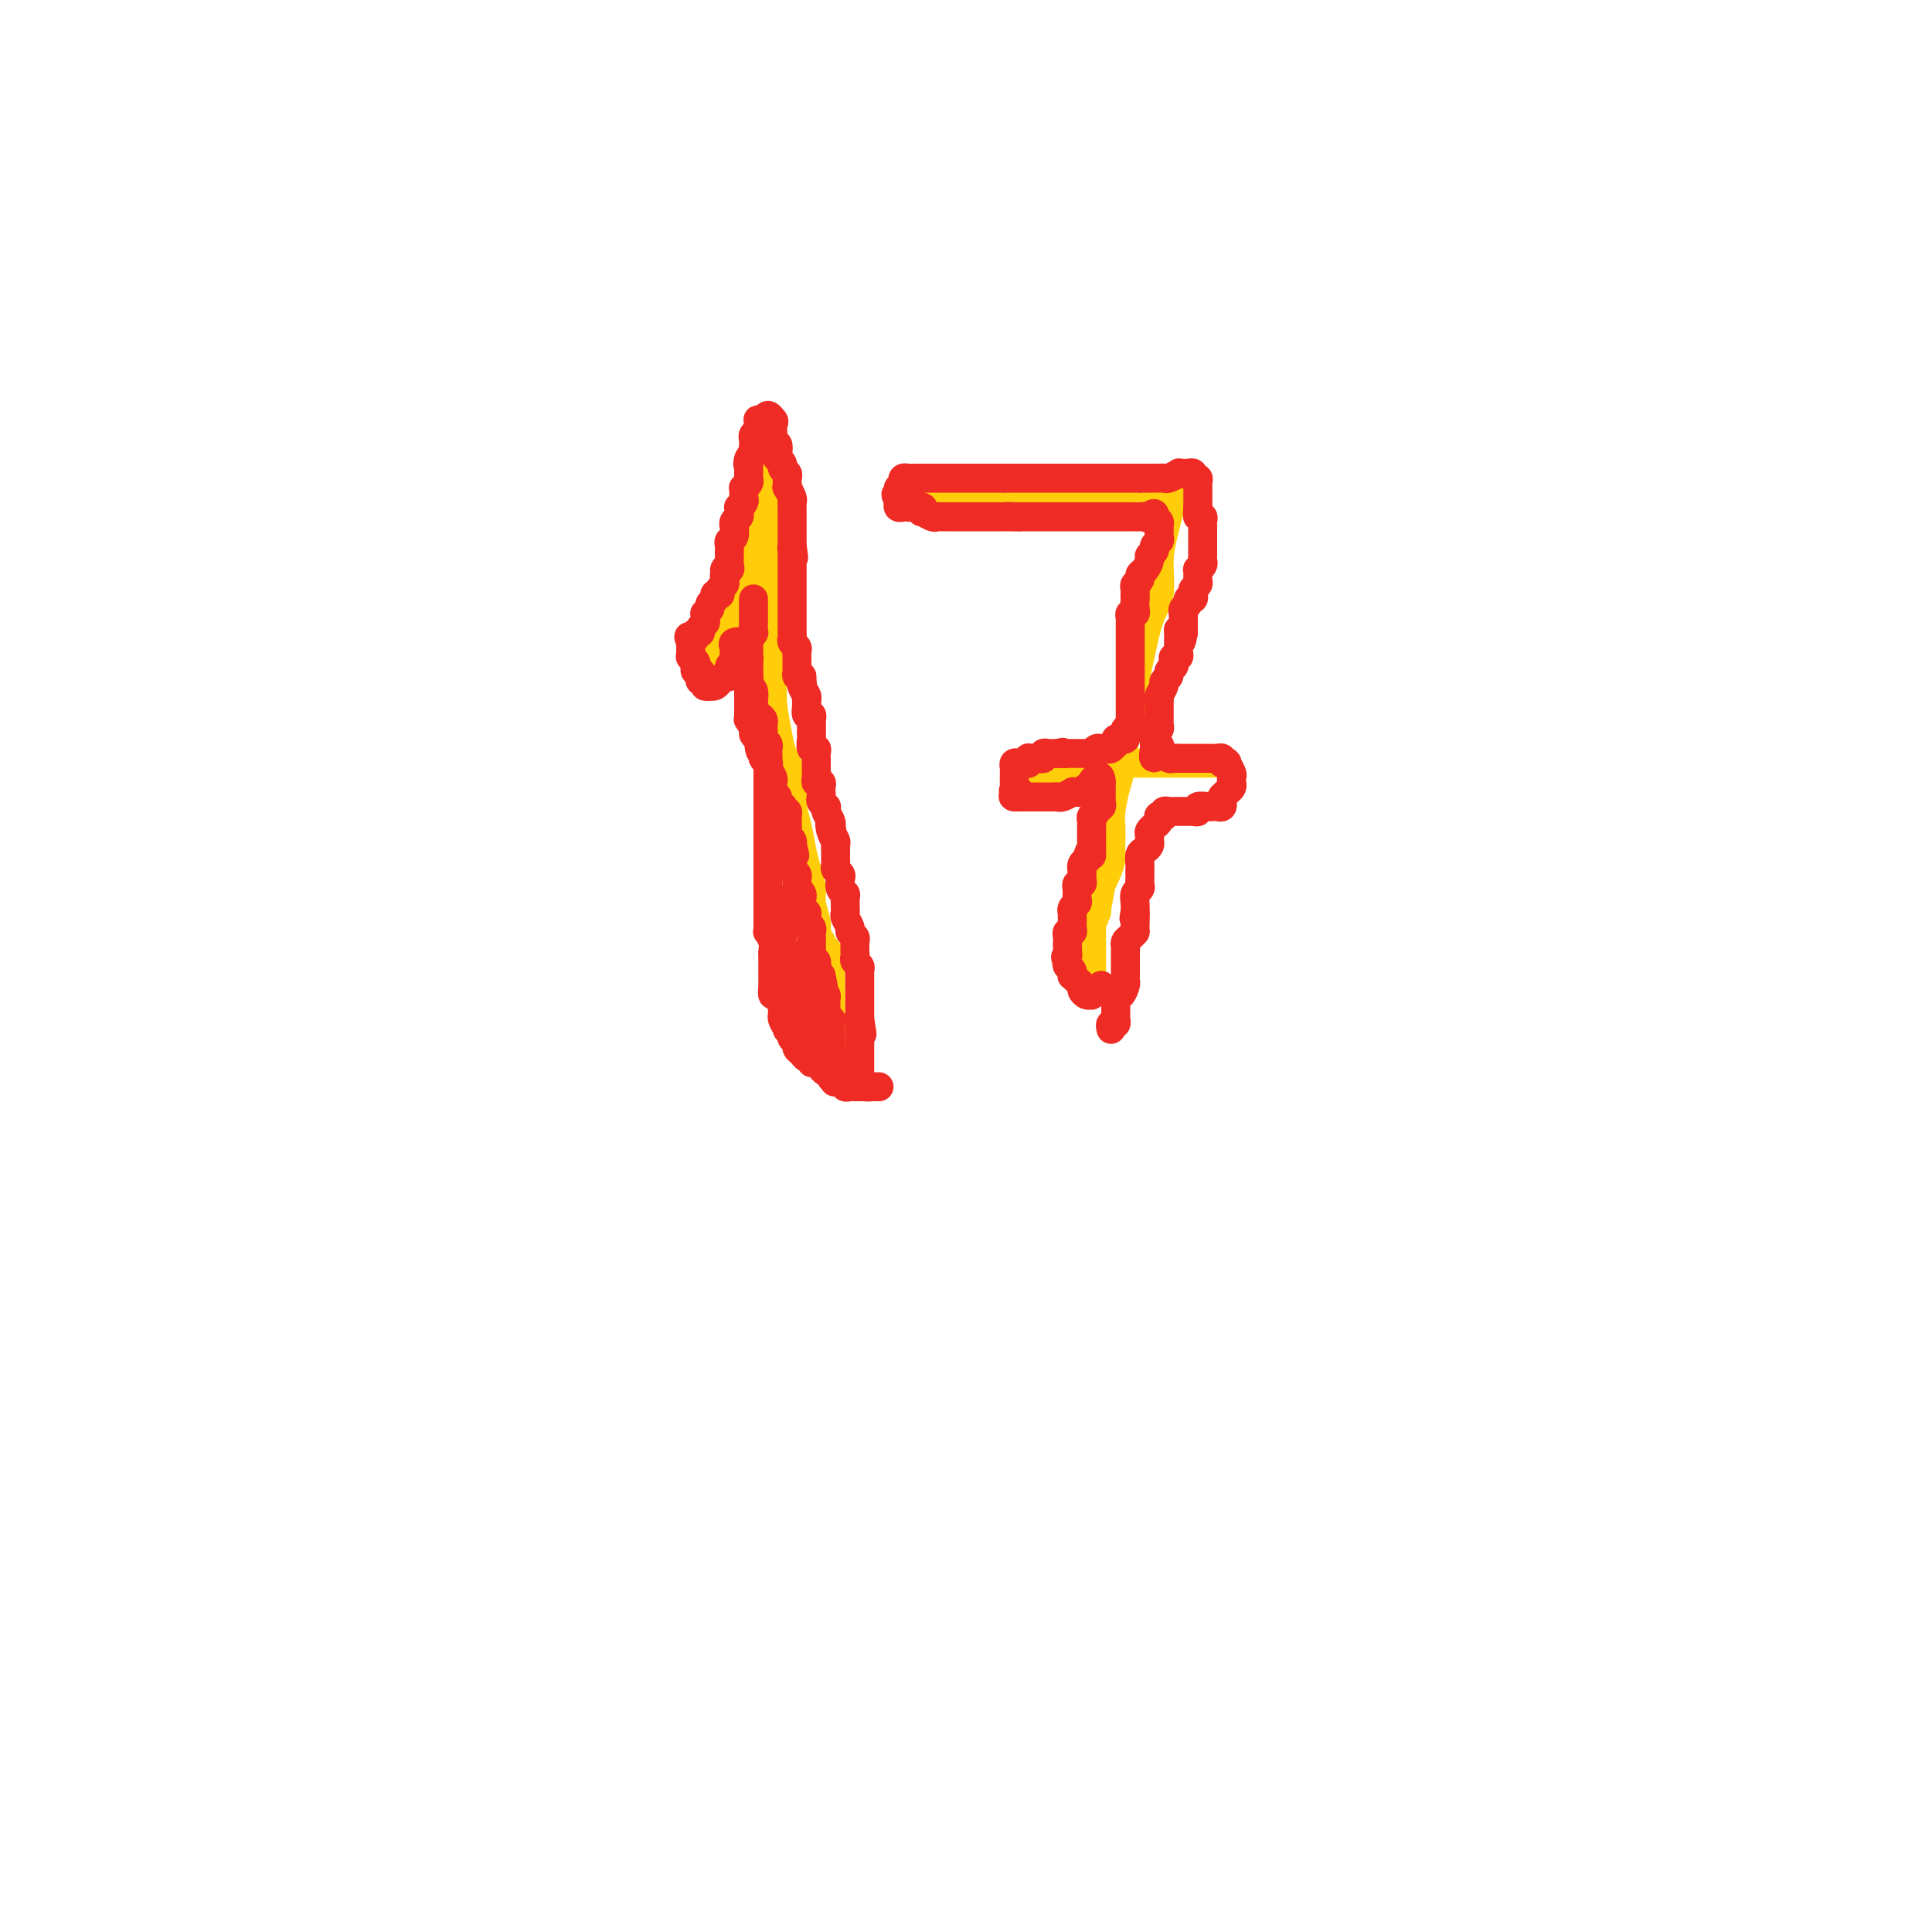 <svg viewBox='0 0 400 400' version='1.1' xmlns='http://www.w3.org/2000/svg' xmlns:xlink='http://www.w3.org/1999/xlink'><g fill='none' stroke='#FFCD0A' stroke-width='6' stroke-linecap='round' stroke-linejoin='round'><path d='M146,136c0.364,-0.243 0.727,-0.487 1,-1c0.273,-0.513 0.454,-1.297 1,-2c0.546,-0.703 1.456,-1.327 2,-2c0.544,-0.673 0.723,-1.394 1,-2c0.277,-0.606 0.651,-1.095 1,-2c0.349,-0.905 0.672,-2.225 1,-3c0.328,-0.775 0.663,-1.007 1,-2c0.337,-0.993 0.678,-2.749 1,-4c0.322,-1.251 0.626,-1.998 1,-3c0.374,-1.002 0.817,-2.259 1,-3c0.183,-0.741 0.105,-0.966 0,-2c-0.105,-1.034 -0.238,-2.878 0,-4c0.238,-1.122 0.847,-1.522 1,-2c0.153,-0.478 -0.151,-1.034 0,-2c0.151,-0.966 0.759,-2.344 1,-3c0.241,-0.656 0.117,-0.592 0,-1c-0.117,-0.408 -0.228,-1.290 0,-2c0.228,-0.710 0.793,-1.248 1,-2c0.207,-0.752 0.055,-1.720 0,-2c-0.055,-0.280 -0.015,0.126 0,0c0.015,-0.126 0.004,-0.785 0,-1c-0.004,-0.215 -0.001,0.014 0,1c0.001,0.986 0.000,2.731 0,4c-0.000,1.269 -0.000,2.064 0,3c0.000,0.936 0.000,2.013 0,3c-0.000,0.987 -0.000,1.885 0,3c0.000,1.115 0.000,2.449 0,4c-0.000,1.551 -0.000,3.319 0,5c0.000,1.681 0.000,3.274 0,5c-0.000,1.726 -0.001,3.586 0,5c0.001,1.414 0.004,2.381 0,4c-0.004,1.619 -0.013,3.891 0,6c0.013,2.109 0.050,4.054 0,6c-0.050,1.946 -0.186,3.892 0,6c0.186,2.108 0.694,4.380 1,6c0.306,1.620 0.411,2.590 1,4c0.589,1.410 1.663,3.261 2,5c0.337,1.739 -0.063,3.365 0,5c0.063,1.635 0.590,3.279 1,5c0.410,1.721 0.702,3.518 1,5c0.298,1.482 0.601,2.648 1,4c0.399,1.352 0.894,2.890 1,4c0.106,1.110 -0.178,1.792 0,3c0.178,1.208 0.817,2.941 1,4c0.183,1.059 -0.091,1.446 0,2c0.091,0.554 0.545,1.277 1,2'/><path d='M170,195c1.713,7.939 0.995,3.286 1,2c0.005,-1.286 0.733,0.795 1,2c0.267,1.205 0.071,1.534 0,2c-0.071,0.466 -0.019,1.069 0,2c0.019,0.931 0.004,2.189 0,3c-0.004,0.811 0.003,1.176 0,2c-0.003,0.824 -0.015,2.108 0,3c0.015,0.892 0.056,1.391 0,2c-0.056,0.609 -0.211,1.328 0,2c0.211,0.672 0.788,1.297 1,2c0.212,0.703 0.060,1.484 0,2c-0.060,0.516 -0.026,0.767 0,1c0.026,0.233 0.046,0.447 0,1c-0.046,0.553 -0.156,1.444 0,2c0.156,0.556 0.578,0.778 1,1c0.422,0.222 0.844,0.444 1,0c0.156,-0.444 0.044,-1.556 0,-2c-0.044,-0.444 -0.022,-0.222 0,0'/><path d='M192,105c-0.088,-0.423 -0.176,-0.845 0,-1c0.176,-0.155 0.616,-0.041 1,0c0.384,0.041 0.714,0.011 1,0c0.286,-0.011 0.530,-0.003 1,0c0.470,0.003 1.168,0.001 2,0c0.832,-0.001 1.798,-0.000 3,0c1.202,0.000 2.639,-0.000 4,0c1.361,0.000 2.646,0.001 4,0c1.354,-0.001 2.775,-0.004 4,0c1.225,0.004 2.253,0.015 3,0c0.747,-0.015 1.214,-0.056 2,0c0.786,0.056 1.891,0.208 3,0c1.109,-0.208 2.223,-0.778 3,-1c0.777,-0.222 1.217,-0.098 2,0c0.783,0.098 1.910,0.170 3,0c1.090,-0.170 2.144,-0.581 3,-1c0.856,-0.419 1.516,-0.844 2,-1c0.484,-0.156 0.793,-0.041 1,0c0.207,0.041 0.311,0.007 1,0c0.689,-0.007 1.964,0.011 3,0c1.036,-0.011 1.834,-0.051 2,0c0.166,0.051 -0.298,0.194 0,0c0.298,-0.194 1.359,-0.725 2,-1c0.641,-0.275 0.861,-0.296 1,0c0.139,0.296 0.196,0.908 0,2c-0.196,1.092 -0.647,2.665 -1,4c-0.353,1.335 -0.609,2.432 -1,4c-0.391,1.568 -0.918,3.607 -1,6c-0.082,2.393 0.281,5.140 0,7c-0.281,1.860 -1.206,2.834 -2,5c-0.794,2.166 -1.455,5.525 -2,8c-0.545,2.475 -0.972,4.068 -1,6c-0.028,1.932 0.342,4.205 0,6c-0.342,1.795 -1.398,3.113 -2,5c-0.602,1.887 -0.750,4.344 -1,6c-0.250,1.656 -0.603,2.513 -1,4c-0.397,1.487 -0.838,3.605 -1,5c-0.162,1.395 -0.046,2.068 0,3c0.046,0.932 0.024,2.123 0,3c-0.024,0.877 -0.048,1.441 0,2c0.048,0.559 0.167,1.112 0,2c-0.167,0.888 -0.619,2.111 -1,3c-0.381,0.889 -0.690,1.445 -1,2'/><path d='M228,183c-2.393,13.240 -1.377,4.840 -1,2c0.377,-2.840 0.115,-0.121 0,1c-0.115,1.121 -0.083,0.643 0,1c0.083,0.357 0.219,1.549 0,2c-0.219,0.451 -0.791,0.162 -1,0c-0.209,-0.162 -0.056,-0.197 0,0c0.056,0.197 0.015,0.625 0,1c-0.015,0.375 -0.004,0.696 0,1c0.004,0.304 0.001,0.592 0,1c-0.001,0.408 -0.000,0.937 0,1c0.000,0.063 0.000,-0.339 0,0c-0.000,0.339 -0.000,1.418 0,2c0.000,0.582 0.000,0.667 0,1c-0.000,0.333 -0.000,0.915 0,1c0.000,0.085 0.000,-0.327 0,0c-0.000,0.327 -0.000,1.393 0,2c0.000,0.607 0.000,0.754 0,1c-0.000,0.246 -0.000,0.592 0,1c0.000,0.408 0.000,0.880 0,1c-0.000,0.120 -0.000,-0.112 0,0c0.000,0.112 0.000,0.569 0,1c-0.000,0.431 -0.000,0.838 0,1c0.000,0.162 0.000,0.081 0,0'/><path d='M216,162c-0.030,-0.453 -0.061,-0.905 0,-1c0.061,-0.095 0.213,0.168 1,0c0.787,-0.168 2.209,-0.767 3,-1c0.791,-0.233 0.950,-0.101 1,0c0.050,0.101 -0.009,0.171 1,0c1.009,-0.171 3.084,-0.582 4,-1c0.916,-0.418 0.671,-0.844 1,-1c0.329,-0.156 1.231,-0.042 2,0c0.769,0.042 1.403,0.011 2,0c0.597,-0.011 1.156,-0.003 2,0c0.844,0.003 1.974,0.001 3,0c1.026,-0.001 1.948,-0.000 3,0c1.052,0.000 2.235,0.000 3,0c0.765,-0.000 1.112,-0.000 2,0c0.888,0.000 2.319,0.000 3,0c0.681,-0.000 0.613,-0.000 1,0c0.387,0.000 1.227,0.000 2,0c0.773,-0.000 1.477,-0.000 2,0c0.523,0.000 0.864,0.000 1,0c0.136,-0.000 0.068,-0.000 0,0'/></g>
<g fill='none' stroke='#EE2B24' stroke-width='6' stroke-linecap='round' stroke-linejoin='round'><path d='M156,124c0.000,0.333 0.000,0.665 0,1c-0.000,0.335 -0.000,0.672 0,1c0.000,0.328 0.001,0.646 0,1c-0.001,0.354 -0.004,0.743 0,1c0.004,0.257 0.015,0.384 0,1c-0.015,0.616 -0.057,1.723 0,2c0.057,0.277 0.211,-0.277 0,0c-0.211,0.277 -0.789,1.384 -1,2c-0.211,0.616 -0.057,0.743 0,1c0.057,0.257 0.015,0.646 0,1c-0.015,0.354 -0.004,0.673 0,1c0.004,0.327 0.001,0.660 0,1c-0.001,0.340 -0.000,0.686 0,1c0.000,0.314 0.000,0.595 0,1c-0.000,0.405 -0.000,0.934 0,1c0.000,0.066 0.000,-0.332 0,0c-0.000,0.332 0.000,1.395 0,2c-0.000,0.605 -0.000,0.752 0,1c0.000,0.248 0.000,0.596 0,1c-0.000,0.404 -0.000,0.864 0,1c0.000,0.136 0.000,-0.050 0,0c-0.000,0.050 -0.001,0.337 0,1c0.001,0.663 0.004,1.701 0,2c-0.004,0.299 -0.016,-0.141 0,0c0.016,0.141 0.060,0.864 0,1c-0.060,0.136 -0.222,-0.314 0,0c0.222,0.314 0.829,1.392 1,2c0.171,0.608 -0.094,0.745 0,1c0.094,0.255 0.547,0.627 1,1'/><path d='M157,153c0.382,4.665 0.838,1.828 1,1c0.162,-0.828 0.030,0.352 0,1c-0.030,0.648 0.044,0.764 0,1c-0.044,0.236 -0.204,0.592 0,1c0.204,0.408 0.773,0.869 1,1c0.227,0.131 0.114,-0.067 0,0c-0.114,0.067 -0.228,0.399 0,1c0.228,0.601 0.797,1.470 1,2c0.203,0.530 0.039,0.719 0,1c-0.039,0.281 0.046,0.654 0,1c-0.046,0.346 -0.222,0.666 0,1c0.222,0.334 0.843,0.682 1,1c0.157,0.318 -0.150,0.606 0,1c0.150,0.394 0.758,0.893 1,1c0.242,0.107 0.117,-0.179 0,0c-0.117,0.179 -0.228,0.822 0,1c0.228,0.178 0.793,-0.111 1,0c0.207,0.111 0.056,0.621 0,1c-0.056,0.379 -0.016,0.626 0,1c0.016,0.374 0.008,0.873 0,1c-0.008,0.127 -0.016,-0.120 0,0c0.016,0.120 0.057,0.607 0,1c-0.057,0.393 -0.211,0.693 0,1c0.211,0.307 0.788,0.621 1,1c0.212,0.379 0.061,0.823 0,1c-0.061,0.177 -0.030,0.089 0,0'/><path d='M164,175c1.083,3.582 0.289,1.537 0,1c-0.289,-0.537 -0.074,0.433 0,1c0.074,0.567 0.006,0.729 0,1c-0.006,0.271 0.051,0.650 0,1c-0.051,0.350 -0.210,0.672 0,1c0.210,0.328 0.787,0.661 1,1c0.213,0.339 0.061,0.682 0,1c-0.061,0.318 -0.030,0.610 0,1c0.030,0.390 0.061,0.878 0,1c-0.061,0.122 -0.214,-0.122 0,0c0.214,0.122 0.793,0.611 1,1c0.207,0.389 0.041,0.678 0,1c-0.041,0.322 0.042,0.678 0,1c-0.042,0.322 -0.208,0.611 0,1c0.208,0.389 0.792,0.877 1,1c0.208,0.123 0.042,-0.121 0,0c-0.042,0.121 0.041,0.606 0,1c-0.041,0.394 -0.207,0.696 0,1c0.207,0.304 0.788,0.610 1,1c0.212,0.390 0.057,0.865 0,1c-0.057,0.135 -0.015,-0.070 0,0c0.015,0.070 0.003,0.414 0,1c-0.003,0.586 0.003,1.414 0,2c-0.003,0.586 -0.015,0.931 0,1c0.015,0.069 0.057,-0.136 0,0c-0.057,0.136 -0.212,0.615 0,1c0.212,0.385 0.792,0.678 1,1c0.208,0.322 0.046,0.674 0,1c-0.046,0.326 0.026,0.626 0,1c-0.026,0.374 -0.150,0.821 0,1c0.150,0.179 0.575,0.089 1,0'/><path d='M170,202c0.929,4.354 0.253,1.740 0,1c-0.253,-0.740 -0.082,0.393 0,1c0.082,0.607 0.075,0.687 0,1c-0.075,0.313 -0.216,0.857 0,1c0.216,0.143 0.790,-0.117 1,0c0.210,0.117 0.055,0.610 0,1c-0.055,0.390 -0.011,0.678 0,1c0.011,0.322 -0.011,0.678 0,1c0.011,0.322 0.056,0.611 0,1c-0.056,0.389 -0.211,0.877 0,1c0.211,0.123 0.789,-0.121 1,0c0.211,0.121 0.057,0.606 0,1c-0.057,0.394 -0.015,0.697 0,1c0.015,0.303 0.004,0.606 0,1c-0.004,0.394 -0.001,0.879 0,1c0.001,0.121 0.000,-0.121 0,0c-0.000,0.121 -0.000,0.606 0,1c0.000,0.394 0.000,0.697 0,1c-0.000,0.303 -0.000,0.606 0,1c0.000,0.394 0.001,0.880 0,1c-0.001,0.120 -0.003,-0.125 0,0c0.003,0.125 0.012,0.619 0,1c-0.012,0.381 -0.044,0.648 0,1c0.044,0.352 0.166,0.789 0,1c-0.166,0.211 -0.618,0.196 -1,0c-0.382,-0.196 -0.694,-0.574 -1,-1c-0.306,-0.426 -0.607,-0.902 -1,-1c-0.393,-0.098 -0.880,0.181 -1,0c-0.120,-0.181 0.127,-0.822 0,-1c-0.127,-0.178 -0.626,0.107 -1,0c-0.374,-0.107 -0.622,-0.606 -1,-1c-0.378,-0.394 -0.885,-0.683 -1,-1c-0.115,-0.317 0.161,-0.662 0,-1c-0.161,-0.338 -0.760,-0.668 -1,-1c-0.240,-0.332 -0.120,-0.666 0,-1'/><path d='M164,214c-1.400,-1.052 -0.901,-0.683 -1,-1c-0.099,-0.317 -0.797,-1.320 -1,-2c-0.203,-0.680 0.089,-1.038 0,-2c-0.089,-0.962 -0.560,-2.529 -1,-3c-0.440,-0.471 -0.850,0.155 -1,0c-0.150,-0.155 -0.040,-1.092 0,-2c0.040,-0.908 0.010,-1.787 0,-2c-0.010,-0.213 -0.002,0.239 0,0c0.002,-0.239 -0.003,-1.168 0,-2c0.003,-0.832 0.015,-1.567 0,-2c-0.015,-0.433 -0.057,-0.563 0,-1c0.057,-0.437 0.211,-1.182 0,-2c-0.211,-0.818 -0.789,-1.711 -1,-2c-0.211,-0.289 -0.057,0.025 0,0c0.057,-0.025 0.015,-0.388 0,-1c-0.015,-0.612 -0.004,-1.473 0,-2c0.004,-0.527 0.001,-0.721 0,-1c-0.001,-0.279 -0.000,-0.642 0,-1c0.000,-0.358 0.000,-0.712 0,-1c-0.000,-0.288 -0.000,-0.512 0,-1c0.000,-0.488 0.000,-1.242 0,-2c-0.000,-0.758 -0.000,-1.520 0,-2c0.000,-0.480 0.000,-0.678 0,-1c-0.000,-0.322 -0.000,-0.768 0,-1c0.000,-0.232 0.000,-0.251 0,-1c-0.000,-0.749 -0.000,-2.227 0,-3c0.000,-0.773 0.000,-0.840 0,-1c-0.000,-0.160 0.000,-0.413 0,-1c-0.000,-0.587 -0.000,-1.508 0,-2c0.000,-0.492 0.000,-0.555 0,-1c-0.000,-0.445 -0.000,-1.272 0,-2c0.000,-0.728 0.000,-1.356 0,-2c-0.000,-0.644 -0.000,-1.303 0,-2c0.000,-0.697 0.000,-1.433 0,-2c-0.000,-0.567 -0.000,-0.964 0,-1c0.000,-0.036 0.000,0.289 0,0c-0.000,-0.289 -0.000,-1.191 0,-2c0.000,-0.809 0.001,-1.526 0,-2c-0.001,-0.474 -0.004,-0.704 0,-1c0.004,-0.296 0.015,-0.657 0,-1c-0.015,-0.343 -0.057,-0.669 0,-1c0.057,-0.331 0.211,-0.666 0,-1c-0.211,-0.334 -0.788,-0.667 -1,-1c-0.212,-0.333 -0.060,-0.667 0,-1c0.060,-0.333 0.026,-0.667 0,-1c-0.026,-0.333 -0.046,-0.666 0,-1c0.046,-0.334 0.156,-0.668 0,-1c-0.156,-0.332 -0.578,-0.662 -1,-1c-0.422,-0.338 -0.844,-0.686 -1,-1c-0.156,-0.314 -0.045,-0.595 0,-1c0.045,-0.405 0.026,-0.935 0,-1c-0.026,-0.065 -0.059,0.333 0,0c0.059,-0.333 0.208,-1.397 0,-2c-0.208,-0.603 -0.774,-0.744 -1,-1c-0.226,-0.256 -0.113,-0.628 0,-1'/><path d='M155,141c-0.619,-2.405 -0.166,-1.418 0,-1c0.166,0.418 0.046,0.266 0,0c-0.046,-0.266 -0.016,-0.645 0,-1c0.016,-0.355 0.019,-0.687 0,-1c-0.019,-0.313 -0.058,-0.609 0,-1c0.058,-0.391 0.214,-0.879 0,-1c-0.214,-0.121 -0.797,0.124 -1,0c-0.203,-0.124 -0.026,-0.619 0,-1c0.026,-0.381 -0.098,-0.649 0,-1c0.098,-0.351 0.419,-0.783 0,-1c-0.419,-0.217 -1.577,-0.217 -2,0c-0.423,0.217 -0.112,0.650 0,1c0.112,0.350 0.026,0.617 0,1c-0.026,0.383 0.008,0.881 0,1c-0.008,0.119 -0.058,-0.141 0,0c0.058,0.141 0.223,0.681 0,1c-0.223,0.319 -0.833,0.415 -1,1c-0.167,0.585 0.110,1.660 0,2c-0.110,0.340 -0.607,-0.053 -1,0c-0.393,0.053 -0.683,0.553 -1,1c-0.317,0.447 -0.662,0.842 -1,1c-0.338,0.158 -0.669,0.079 -1,0'/><path d='M147,142c-0.841,0.292 -0.944,0.023 -1,0c-0.056,-0.023 -0.067,0.200 0,0c0.067,-0.200 0.210,-0.823 0,-1c-0.210,-0.177 -0.775,0.093 -1,0c-0.225,-0.093 -0.112,-0.549 0,-1c0.112,-0.451 0.222,-0.895 0,-1c-0.222,-0.105 -0.778,0.130 -1,0c-0.222,-0.130 -0.112,-0.626 0,-1c0.112,-0.374 0.226,-0.625 0,-1c-0.226,-0.375 -0.793,-0.874 -1,-1c-0.207,-0.126 -0.056,0.121 0,0c0.056,-0.121 0.015,-0.609 0,-1c-0.015,-0.391 -0.004,-0.683 0,-1c0.004,-0.317 0.002,-0.658 0,-1'/><path d='M143,133c-0.684,-1.636 -0.395,-1.226 0,-1c0.395,0.226 0.894,0.268 1,0c0.106,-0.268 -0.182,-0.845 0,-1c0.182,-0.155 0.834,0.112 1,0c0.166,-0.112 -0.153,-0.604 0,-1c0.153,-0.396 0.777,-0.698 1,-1c0.223,-0.302 0.045,-0.606 0,-1c-0.045,-0.394 0.045,-0.879 0,-1c-0.045,-0.121 -0.223,0.122 0,0c0.223,-0.122 0.848,-0.607 1,-1c0.152,-0.393 -0.169,-0.693 0,-1c0.169,-0.307 0.829,-0.621 1,-1c0.171,-0.379 -0.147,-0.822 0,-1c0.147,-0.178 0.757,-0.089 1,0c0.243,0.089 0.118,0.179 0,0c-0.118,-0.179 -0.227,-0.625 0,-1c0.227,-0.375 0.792,-0.678 1,-1c0.208,-0.322 0.059,-0.663 0,-1c-0.059,-0.337 -0.030,-0.668 0,-1'/><path d='M150,119c1.022,-2.405 0.078,-1.418 0,-1c-0.078,0.418 0.711,0.266 1,0c0.289,-0.266 0.077,-0.645 0,-1c-0.077,-0.355 -0.020,-0.687 0,-1c0.020,-0.313 0.004,-0.609 0,-1c-0.004,-0.391 0.003,-0.877 0,-1c-0.003,-0.123 -0.015,0.117 0,0c0.015,-0.117 0.057,-0.591 0,-1c-0.057,-0.409 -0.212,-0.754 0,-1c0.212,-0.246 0.793,-0.395 1,-1c0.207,-0.605 0.041,-1.667 0,-2c-0.041,-0.333 0.042,0.065 0,0c-0.042,-0.065 -0.208,-0.591 0,-1c0.208,-0.409 0.792,-0.701 1,-1c0.208,-0.299 0.042,-0.605 0,-1c-0.042,-0.395 0.041,-0.879 0,-1c-0.041,-0.121 -0.207,0.121 0,0c0.207,-0.121 0.786,-0.606 1,-1c0.214,-0.394 0.061,-0.697 0,-1c-0.061,-0.303 -0.030,-0.606 0,-1c0.030,-0.394 0.061,-0.879 0,-1c-0.061,-0.121 -0.212,0.122 0,0c0.212,-0.122 0.789,-0.610 1,-1c0.211,-0.390 0.057,-0.682 0,-1c-0.057,-0.318 -0.015,-0.663 0,-1c0.015,-0.337 0.004,-0.668 0,-1c-0.004,-0.332 -0.002,-0.666 0,-1'/><path d='M155,96c0.790,-3.511 0.264,-0.787 0,0c-0.264,0.787 -0.267,-0.363 0,-1c0.267,-0.637 0.804,-0.762 1,-1c0.196,-0.238 0.052,-0.588 0,-1c-0.052,-0.412 -0.010,-0.884 0,-1c0.010,-0.116 -0.011,0.124 0,0c0.011,-0.124 0.056,-0.611 0,-1c-0.056,-0.389 -0.212,-0.679 0,-1c0.212,-0.321 0.792,-0.673 1,-1c0.208,-0.327 0.044,-0.628 0,-1c-0.044,-0.372 0.030,-0.814 0,-1c-0.030,-0.186 -0.166,-0.116 0,0c0.166,0.116 0.632,0.279 1,0c0.368,-0.279 0.638,-0.998 1,-1c0.362,-0.002 0.818,0.714 1,1c0.182,0.286 0.091,0.143 0,0'/><path d='M160,87c0.464,0.179 0.123,0.627 0,1c-0.123,0.373 -0.029,0.673 0,1c0.029,0.327 -0.006,0.683 0,1c0.006,0.317 0.053,0.596 0,1c-0.053,0.404 -0.206,0.934 0,1c0.206,0.066 0.772,-0.333 1,0c0.228,0.333 0.117,1.399 0,2c-0.117,0.601 -0.242,0.739 0,1c0.242,0.261 0.849,0.647 1,1c0.151,0.353 -0.155,0.673 0,1c0.155,0.327 0.773,0.660 1,1c0.227,0.340 0.065,0.686 0,1c-0.065,0.314 -0.031,0.594 0,1c0.031,0.406 0.061,0.936 0,1c-0.061,0.064 -0.212,-0.339 0,0c0.212,0.339 0.789,1.418 1,2c0.211,0.582 0.057,0.666 0,1c-0.057,0.334 -0.015,0.916 0,1c0.015,0.084 0.004,-0.332 0,0c-0.004,0.332 -0.001,1.413 0,2c0.001,0.587 0.000,0.682 0,1c-0.000,0.318 -0.000,0.859 0,1c0.000,0.141 0.000,-0.117 0,0c-0.000,0.117 -0.000,0.609 0,1c0.000,0.391 0.000,0.682 0,1c-0.000,0.318 -0.000,0.662 0,1c0.000,0.338 0.000,0.669 0,1'/><path d='M164,113c0.619,4.261 0.166,1.915 0,1c-0.166,-0.915 -0.044,-0.399 0,0c0.044,0.399 0.012,0.680 0,1c-0.012,0.320 -0.003,0.677 0,1c0.003,0.323 0.001,0.611 0,1c-0.001,0.389 -0.000,0.878 0,1c0.000,0.122 0.000,-0.122 0,0c-0.000,0.122 -0.000,0.611 0,1c0.000,0.389 0.000,0.678 0,1c-0.000,0.322 -0.000,0.678 0,1c0.000,0.322 0.000,0.611 0,1c-0.000,0.389 -0.000,0.877 0,1c0.000,0.123 -0.000,-0.121 0,0c0.000,0.121 0.000,0.606 0,1c-0.000,0.394 -0.000,0.697 0,1c0.000,0.303 0.000,0.606 0,1c-0.000,0.394 -0.000,0.879 0,1c0.000,0.121 0.000,-0.121 0,0c-0.000,0.121 -0.000,0.606 0,1c0.000,0.394 0.000,0.697 0,1c-0.000,0.303 -0.001,0.606 0,1c0.001,0.394 0.004,0.879 0,1c-0.004,0.121 -0.015,-0.123 0,0c0.015,0.123 0.057,0.611 0,1c-0.057,0.389 -0.211,0.678 0,1c0.211,0.322 0.789,0.677 1,1c0.211,0.323 0.057,0.615 0,1c-0.057,0.385 -0.016,0.863 0,1c0.016,0.137 0.007,-0.068 0,0c-0.007,0.068 -0.012,0.410 0,1c0.012,0.590 0.042,1.428 0,2c-0.042,0.572 -0.155,0.878 0,1c0.155,0.122 0.577,0.061 1,0'/><path d='M166,140c0.326,4.371 0.140,1.798 0,1c-0.140,-0.798 -0.233,0.180 0,1c0.233,0.820 0.794,1.481 1,2c0.206,0.519 0.059,0.894 0,1c-0.059,0.106 -0.030,-0.059 0,0c0.030,0.059 0.061,0.341 0,1c-0.061,0.659 -0.212,1.696 0,2c0.212,0.304 0.789,-0.126 1,0c0.211,0.126 0.057,0.807 0,1c-0.057,0.193 -0.015,-0.102 0,0c0.015,0.102 0.004,0.600 0,1c-0.004,0.400 -0.002,0.704 0,1c0.002,0.296 0.004,0.586 0,1c-0.004,0.414 -0.015,0.951 0,1c0.015,0.049 0.057,-0.391 0,0c-0.057,0.391 -0.211,1.611 0,2c0.211,0.389 0.789,-0.054 1,0c0.211,0.054 0.057,0.605 0,1c-0.057,0.395 -0.015,0.634 0,1c0.015,0.366 0.003,0.858 0,1c-0.003,0.142 0.003,-0.068 0,0c-0.003,0.068 -0.015,0.414 0,1c0.015,0.586 0.056,1.414 0,2c-0.056,0.586 -0.211,0.931 0,1c0.211,0.069 0.788,-0.136 1,0c0.212,0.136 0.061,0.615 0,1c-0.061,0.385 -0.030,0.677 0,1c0.030,0.323 0.060,0.677 0,1c-0.060,0.323 -0.208,0.615 0,1c0.208,0.385 0.774,0.863 1,1c0.226,0.137 0.112,-0.066 0,0c-0.112,0.066 -0.222,0.402 0,1c0.222,0.598 0.778,1.456 1,2c0.222,0.544 0.111,0.772 0,1'/><path d='M172,171c0.944,4.764 0.306,1.173 0,0c-0.306,-1.173 -0.278,0.071 0,1c0.278,0.929 0.807,1.544 1,2c0.193,0.456 0.051,0.752 0,1c-0.051,0.248 -0.010,0.448 0,1c0.010,0.552 -0.011,1.456 0,2c0.011,0.544 0.055,0.727 0,1c-0.055,0.273 -0.207,0.636 0,1c0.207,0.364 0.773,0.727 1,1c0.227,0.273 0.113,0.454 0,1c-0.113,0.546 -0.227,1.456 0,2c0.227,0.544 0.793,0.724 1,1c0.207,0.276 0.054,0.650 0,1c-0.054,0.350 -0.011,0.675 0,1c0.011,0.325 -0.012,0.650 0,1c0.012,0.350 0.060,0.724 0,1c-0.060,0.276 -0.226,0.455 0,1c0.226,0.545 0.845,1.455 1,2c0.155,0.545 -0.155,0.724 0,1c0.155,0.276 0.773,0.647 1,1c0.227,0.353 0.061,0.686 0,1c-0.061,0.314 -0.017,0.609 0,1c0.017,0.391 0.008,0.878 0,1c-0.008,0.122 -0.016,-0.122 0,0c0.016,0.122 0.057,0.611 0,1c-0.057,0.389 -0.211,0.678 0,1c0.211,0.322 0.789,0.678 1,1c0.211,0.322 0.057,0.611 0,1c-0.057,0.389 -0.015,0.877 0,1c0.015,0.123 0.004,-0.121 0,0c-0.004,0.121 -0.001,0.605 0,1c0.001,0.395 0.000,0.701 0,1c-0.000,0.299 -0.000,0.591 0,1c0.000,0.409 0.000,0.936 0,1c-0.000,0.064 -0.000,-0.334 0,0c0.000,0.334 0.000,1.399 0,2c-0.000,0.601 -0.000,0.739 0,1c0.000,0.261 0.000,0.646 0,1c-0.000,0.354 -0.000,0.677 0,1'/><path d='M178,211c0.928,6.140 0.249,1.492 0,0c-0.249,-1.492 -0.067,0.174 0,1c0.067,0.826 0.018,0.813 0,1c-0.018,0.187 -0.005,0.575 0,1c0.005,0.425 0.001,0.887 0,1c-0.001,0.113 -0.000,-0.123 0,0c0.000,0.123 0.000,0.607 0,1c-0.000,0.393 -0.000,0.697 0,1c0.000,0.303 -0.000,0.606 0,1c0.000,0.394 0.000,0.879 0,1c-0.000,0.121 -0.000,-0.122 0,0c0.000,0.122 0.001,0.611 0,1c-0.001,0.389 -0.004,0.679 0,1c0.004,0.321 0.015,0.672 0,1c-0.015,0.328 -0.056,0.634 0,1c0.056,0.366 0.207,0.791 0,1c-0.207,0.209 -0.774,0.203 -1,0c-0.226,-0.203 -0.113,-0.601 0,-1'/><path d='M177,223c-0.333,1.916 -0.664,0.707 -1,0c-0.336,-0.707 -0.677,-0.911 -1,-1c-0.323,-0.089 -0.626,-0.061 -1,0c-0.374,0.061 -0.817,0.156 -1,0c-0.183,-0.156 -0.104,-0.564 0,-1c0.104,-0.436 0.235,-0.902 0,-1c-0.235,-0.098 -0.836,0.172 -1,0c-0.164,-0.172 0.110,-0.785 0,-1c-0.110,-0.215 -0.603,-0.032 -1,0c-0.397,0.032 -0.699,-0.086 -1,0c-0.301,0.086 -0.602,0.376 -1,0c-0.398,-0.376 -0.894,-1.420 -1,-2c-0.106,-0.580 0.178,-0.698 0,-1c-0.178,-0.302 -0.817,-0.787 -1,-1c-0.183,-0.213 0.091,-0.152 0,0c-0.091,0.152 -0.546,0.395 -1,0c-0.454,-0.395 -0.907,-1.429 -1,-2c-0.093,-0.571 0.172,-0.680 0,-1c-0.172,-0.320 -0.782,-0.850 -1,-1c-0.218,-0.150 -0.044,0.080 0,0c0.044,-0.080 -0.041,-0.469 0,-1c0.041,-0.531 0.207,-1.203 0,-2c-0.207,-0.797 -0.786,-1.719 -1,-2c-0.214,-0.281 -0.061,0.078 0,0c0.061,-0.078 0.031,-0.594 0,-1c-0.031,-0.406 -0.061,-0.700 0,-1c0.061,-0.300 0.214,-0.604 0,-1c-0.214,-0.396 -0.793,-0.883 -1,-1c-0.207,-0.117 -0.041,0.137 0,0c0.041,-0.137 -0.041,-0.663 0,-1c0.041,-0.337 0.207,-0.484 0,-1c-0.207,-0.516 -0.786,-1.400 -1,-2c-0.214,-0.600 -0.061,-0.916 0,-1c0.061,-0.084 0.030,0.065 0,0c-0.030,-0.065 -0.061,-0.342 0,-1c0.061,-0.658 0.212,-1.696 0,-2c-0.212,-0.304 -0.789,0.125 -1,0c-0.211,-0.125 -0.057,-0.803 0,-1c0.057,-0.197 0.016,0.087 0,0c-0.016,-0.087 -0.008,-0.543 0,-1'/><path d='M160,192c-0.774,-3.432 -0.207,-1.511 0,-1c0.207,0.511 0.056,-0.387 0,-1c-0.056,-0.613 -0.015,-0.939 0,-1c0.015,-0.061 0.004,0.144 0,0c-0.004,-0.144 -0.002,-0.638 0,-1c0.002,-0.362 0.004,-0.591 0,-1c-0.004,-0.409 -0.015,-0.996 0,-1c0.015,-0.004 0.056,0.575 0,1c-0.056,0.425 -0.207,0.695 0,1c0.207,0.305 0.774,0.644 1,1c0.226,0.356 0.112,0.729 0,1c-0.112,0.271 -0.222,0.440 0,1c0.222,0.560 0.777,1.512 1,2c0.223,0.488 0.112,0.512 0,1c-0.112,0.488 -0.227,1.439 0,2c0.227,0.561 0.797,0.733 1,1c0.203,0.267 0.041,0.630 0,1c-0.041,0.370 0.041,0.745 0,1c-0.041,0.255 -0.203,0.388 0,1c0.203,0.612 0.771,1.704 1,2c0.229,0.296 0.118,-0.205 0,0c-0.118,0.205 -0.242,1.114 0,2c0.242,0.886 0.849,1.748 1,2c0.151,0.252 -0.153,-0.105 0,0c0.153,0.105 0.763,0.673 1,1c0.237,0.327 0.102,0.414 0,1c-0.102,0.586 -0.172,1.673 0,2c0.172,0.327 0.585,-0.104 1,0c0.415,0.104 0.833,0.744 1,1c0.167,0.256 0.084,0.128 0,0'/><path d='M168,211c1.238,4.354 0.335,2.739 0,2c-0.335,-0.739 -0.100,-0.603 0,0c0.100,0.603 0.065,1.672 0,2c-0.065,0.328 -0.162,-0.086 0,0c0.162,0.086 0.582,0.671 1,1c0.418,0.329 0.834,0.403 1,1c0.166,0.597 0.082,1.718 0,2c-0.082,0.282 -0.162,-0.274 0,0c0.162,0.274 0.566,1.380 1,2c0.434,0.620 0.899,0.755 1,1c0.101,0.245 -0.161,0.601 0,1c0.161,0.399 0.746,0.843 1,1c0.254,0.157 0.176,0.028 0,0c-0.176,-0.028 -0.450,0.045 0,0c0.450,-0.045 1.622,-0.208 2,0c0.378,0.208 -0.039,0.788 0,1c0.039,0.212 0.535,0.057 1,0c0.465,-0.057 0.898,-0.015 1,0c0.102,0.015 -0.126,0.004 0,0c0.126,-0.004 0.608,-0.001 1,0c0.392,0.001 0.696,0.001 1,0'/><path d='M179,225c1.110,0.155 0.886,0.041 1,0c0.114,-0.041 0.567,-0.011 1,0c0.433,0.011 0.847,0.003 1,0c0.153,-0.003 0.044,-0.001 0,0c-0.044,0.001 -0.022,0.000 0,0'/><path d='M228,204c-0.304,0.308 -0.607,0.615 -1,1c-0.393,0.385 -0.875,0.846 -1,1c-0.125,0.154 0.107,0.000 0,0c-0.107,-0.000 -0.554,0.154 -1,0c-0.446,-0.154 -0.890,-0.615 -1,-1c-0.110,-0.385 0.115,-0.695 0,-1c-0.115,-0.305 -0.570,-0.607 -1,-1c-0.430,-0.393 -0.833,-0.879 -1,-1c-0.167,-0.121 -0.096,0.122 0,0c0.096,-0.122 0.218,-0.610 0,-1c-0.218,-0.390 -0.777,-0.683 -1,-1c-0.223,-0.317 -0.112,-0.659 0,-1'/><path d='M221,199c-0.774,-1.245 -0.207,-0.859 0,-1c0.207,-0.141 0.056,-0.811 0,-1c-0.056,-0.189 -0.016,0.103 0,0c0.016,-0.103 0.008,-0.601 0,-1c-0.008,-0.399 -0.016,-0.698 0,-1c0.016,-0.302 0.057,-0.606 0,-1c-0.057,-0.394 -0.211,-0.879 0,-1c0.211,-0.121 0.789,0.121 1,0c0.211,-0.121 0.057,-0.606 0,-1c-0.057,-0.394 -0.016,-0.697 0,-1c0.016,-0.303 0.008,-0.606 0,-1c-0.008,-0.394 -0.016,-0.879 0,-1c0.016,-0.121 0.057,0.123 0,0c-0.057,-0.123 -0.211,-0.611 0,-1c0.211,-0.389 0.789,-0.677 1,-1c0.211,-0.323 0.056,-0.679 0,-1c-0.056,-0.321 -0.011,-0.607 0,-1c0.011,-0.393 -0.011,-0.893 0,-1c0.011,-0.107 0.056,0.179 0,0c-0.056,-0.179 -0.211,-0.822 0,-1c0.211,-0.178 0.789,0.111 1,0c0.211,-0.111 0.056,-0.621 0,-1c-0.056,-0.379 -0.012,-0.626 0,-1c0.012,-0.374 -0.007,-0.873 0,-1c0.007,-0.127 0.040,0.120 0,0c-0.040,-0.120 -0.154,-0.606 0,-1c0.154,-0.394 0.577,-0.697 1,-1'/><path d='M225,178c0.845,-3.432 0.959,-1.511 1,-1c0.041,0.511 0.011,-0.388 0,-1c-0.011,-0.612 -0.003,-0.937 0,-1c0.003,-0.063 0.001,0.137 0,0c-0.001,-0.137 -0.000,-0.610 0,-1c0.000,-0.390 0.000,-0.696 0,-1c-0.000,-0.304 -0.001,-0.606 0,-1c0.001,-0.394 0.004,-0.879 0,-1c-0.004,-0.121 -0.016,0.121 0,0c0.016,-0.121 0.061,-0.606 0,-1c-0.061,-0.394 -0.226,-0.697 0,-1c0.226,-0.303 0.845,-0.606 1,-1c0.155,-0.394 -0.155,-0.879 0,-1c0.155,-0.121 0.774,0.122 1,0c0.226,-0.122 0.061,-0.610 0,-1c-0.061,-0.390 -0.016,-0.682 0,-1c0.016,-0.318 0.004,-0.663 0,-1c-0.004,-0.337 -0.001,-0.668 0,-1c0.001,-0.332 0.001,-0.666 0,-1'/><path d='M228,162c-0.002,-2.540 -1.506,-0.891 -2,0c-0.494,0.891 0.021,1.024 0,1c-0.021,-0.024 -0.578,-0.203 -1,0c-0.422,0.203 -0.708,0.790 -1,1c-0.292,0.210 -0.589,0.042 -1,0c-0.411,-0.042 -0.936,0.041 -1,0c-0.064,-0.041 0.333,-0.207 0,0c-0.333,0.207 -1.395,0.788 -2,1c-0.605,0.212 -0.754,0.057 -1,0c-0.246,-0.057 -0.591,-0.015 -1,0c-0.409,0.015 -0.883,0.004 -1,0c-0.117,-0.004 0.122,-0.001 0,0c-0.122,0.001 -0.606,0.000 -1,0c-0.394,-0.000 -0.697,-0.000 -1,0c-0.303,0.000 -0.606,0.000 -1,0c-0.394,-0.000 -0.879,-0.000 -1,0c-0.121,0.000 0.121,0.000 0,0c-0.121,-0.000 -0.606,-0.000 -1,0c-0.394,0.000 -0.697,0.000 -1,0'/><path d='M211,165c-2.569,0.226 -0.492,-0.709 0,-1c0.492,-0.291 -0.600,0.063 -1,0c-0.400,-0.063 -0.107,-0.542 0,-1c0.107,-0.458 0.029,-0.896 0,-1c-0.029,-0.104 -0.009,0.126 0,0c0.009,-0.126 0.005,-0.608 0,-1c-0.005,-0.392 -0.013,-0.694 0,-1c0.013,-0.306 0.046,-0.617 0,-1c-0.046,-0.383 -0.170,-0.838 0,-1c0.170,-0.162 0.633,-0.029 1,0c0.367,0.029 0.637,-0.045 1,0c0.363,0.045 0.818,0.208 1,0c0.182,-0.208 0.091,-0.787 0,-1c-0.091,-0.213 -0.183,-0.061 0,0c0.183,0.061 0.642,0.030 1,0c0.358,-0.030 0.617,-0.061 1,0c0.383,0.061 0.890,0.212 1,0c0.110,-0.212 -0.178,-0.789 0,-1c0.178,-0.211 0.821,-0.057 1,0c0.179,0.057 -0.106,0.015 0,0c0.106,-0.015 0.602,-0.004 1,0c0.398,0.004 0.699,0.002 1,0'/><path d='M219,156c1.575,-0.464 1.014,-0.124 1,0c-0.014,0.124 0.521,0.033 1,0c0.479,-0.033 0.902,-0.009 1,0c0.098,0.009 -0.127,0.002 0,0c0.127,-0.002 0.608,0.000 1,0c0.392,-0.000 0.697,-0.004 1,0c0.303,0.004 0.606,0.015 1,0c0.394,-0.015 0.879,-0.057 1,0c0.121,0.057 -0.123,0.212 0,0c0.123,-0.212 0.611,-0.793 1,-1c0.389,-0.207 0.679,-0.040 1,0c0.321,0.040 0.674,-0.045 1,0c0.326,0.045 0.626,0.222 1,0c0.374,-0.222 0.822,-0.843 1,-1c0.178,-0.157 0.086,0.151 0,0c-0.086,-0.151 -0.168,-0.763 0,-1c0.168,-0.237 0.585,-0.101 1,0c0.415,0.101 0.830,0.168 1,0c0.170,-0.168 0.097,-0.571 0,-1c-0.097,-0.429 -0.218,-0.885 0,-1c0.218,-0.115 0.777,0.110 1,0c0.223,-0.110 0.112,-0.555 0,-1'/><path d='M234,150c0.464,-0.858 0.124,-1.003 0,-1c-0.124,0.003 -0.033,0.155 0,0c0.033,-0.155 0.009,-0.615 0,-1c-0.009,-0.385 -0.002,-0.695 0,-1c0.002,-0.305 0.001,-0.607 0,-1c-0.001,-0.393 -0.000,-0.879 0,-1c0.000,-0.121 0.000,0.123 0,0c-0.000,-0.123 -0.000,-0.611 0,-1c0.000,-0.389 0.000,-0.678 0,-1c-0.000,-0.322 -0.000,-0.678 0,-1c0.000,-0.322 0.000,-0.611 0,-1c-0.000,-0.389 -0.000,-0.877 0,-1c0.000,-0.123 0.000,0.121 0,0c-0.000,-0.121 -0.000,-0.606 0,-1c0.000,-0.394 0.000,-0.697 0,-1c-0.000,-0.303 -0.000,-0.606 0,-1c0.000,-0.394 0.000,-0.879 0,-1c-0.000,-0.121 -0.000,0.123 0,0c0.000,-0.123 0.000,-0.611 0,-1c-0.000,-0.389 -0.000,-0.678 0,-1c0.000,-0.322 0.000,-0.678 0,-1c-0.000,-0.322 -0.000,-0.611 0,-1c0.000,-0.389 0.000,-0.877 0,-1c-0.000,-0.123 -0.001,0.121 0,0c0.001,-0.121 0.004,-0.606 0,-1c-0.004,-0.394 -0.015,-0.696 0,-1c0.015,-0.304 0.057,-0.609 0,-1c-0.057,-0.391 -0.211,-0.868 0,-1c0.211,-0.132 0.788,0.080 1,0c0.212,-0.080 0.061,-0.451 0,-1c-0.061,-0.549 -0.030,-1.274 0,-2'/><path d='M235,124c0.156,-4.262 0.046,-1.915 0,-1c-0.046,0.915 -0.027,0.400 0,0c0.027,-0.400 0.062,-0.683 0,-1c-0.062,-0.317 -0.223,-0.666 0,-1c0.223,-0.334 0.829,-0.653 1,-1c0.171,-0.347 -0.094,-0.723 0,-1c0.094,-0.277 0.546,-0.455 1,-1c0.454,-0.545 0.910,-1.455 1,-2c0.090,-0.545 -0.186,-0.723 0,-1c0.186,-0.277 0.835,-0.652 1,-1c0.165,-0.348 -0.152,-0.671 0,-1c0.152,-0.329 0.774,-0.666 1,-1c0.226,-0.334 0.058,-0.664 0,-1c-0.058,-0.336 -0.005,-0.678 0,-1c0.005,-0.322 -0.037,-0.625 0,-1c0.037,-0.375 0.153,-0.821 0,-1c-0.153,-0.179 -0.577,-0.089 -1,0'/><path d='M239,108c0.441,-2.702 -0.455,-1.456 -1,-1c-0.545,0.456 -0.737,0.122 -1,0c-0.263,-0.122 -0.595,-0.033 -1,0c-0.405,0.033 -0.882,0.009 -1,0c-0.118,-0.009 0.122,-0.002 0,0c-0.122,0.002 -0.606,0.001 -1,0c-0.394,-0.001 -0.697,-0.000 -1,0c-0.303,0.000 -0.605,0.000 -1,0c-0.395,-0.000 -0.883,-0.000 -1,0c-0.117,0.000 0.136,0.000 0,0c-0.136,-0.000 -0.663,-0.000 -1,0c-0.337,0.000 -0.486,0.000 -1,0c-0.514,-0.000 -1.395,-0.000 -2,0c-0.605,0.000 -0.936,0.000 -1,0c-0.064,-0.000 0.137,-0.000 0,0c-0.137,0.000 -0.614,0.000 -1,0c-0.386,-0.000 -0.681,-0.000 -1,0c-0.319,0.000 -0.663,0.000 -1,0c-0.337,-0.000 -0.667,-0.000 -1,0c-0.333,0.000 -0.667,0.000 -1,0c-0.333,-0.000 -0.663,-0.000 -1,0c-0.337,0.000 -0.682,0.000 -1,0c-0.318,-0.000 -0.610,-0.000 -1,0c-0.390,0.000 -0.878,0.000 -1,0c-0.122,-0.000 0.121,-0.000 0,0c-0.121,0.000 -0.606,0.000 -1,0c-0.394,0.000 -0.697,-0.000 -1,0c-0.303,0.000 -0.606,0.000 -1,0c-0.394,0.000 -0.879,-0.000 -1,0c-0.121,0.000 0.121,0.000 0,0c-0.121,0.000 -0.606,-0.000 -1,0c-0.394,0.000 -0.697,0.000 -1,0'/><path d='M211,107c-4.516,-0.155 -1.805,-0.041 -1,0c0.805,0.041 -0.295,0.011 -1,0c-0.705,-0.011 -1.016,-0.003 -1,0c0.016,0.003 0.359,0.001 0,0c-0.359,-0.001 -1.420,-0.000 -2,0c-0.580,0.000 -0.680,0.000 -1,0c-0.320,-0.000 -0.859,-0.000 -1,0c-0.141,0.000 0.116,0.000 0,0c-0.116,-0.000 -0.605,-0.000 -1,0c-0.395,0.000 -0.697,0.000 -1,0c-0.303,-0.000 -0.606,0.000 -1,0c-0.394,-0.000 -0.879,-0.000 -1,0c-0.121,0.000 0.123,0.000 0,0c-0.123,-0.000 -0.611,-0.000 -1,0c-0.389,0.000 -0.678,0.000 -1,0c-0.322,-0.000 -0.678,-0.000 -1,0c-0.322,0.000 -0.610,0.001 -1,0c-0.390,-0.001 -0.882,-0.004 -1,0c-0.118,0.004 0.140,0.016 0,0c-0.140,-0.016 -0.677,-0.061 -1,0c-0.323,0.061 -0.433,0.226 -1,0c-0.567,-0.226 -1.591,-0.845 -2,-1c-0.409,-0.155 -0.203,0.154 0,0c0.203,-0.154 0.405,-0.773 0,-1c-0.405,-0.227 -1.415,-0.064 -2,0c-0.585,0.064 -0.745,0.028 -1,0c-0.255,-0.028 -0.604,-0.049 -1,0c-0.396,0.049 -0.837,0.167 -1,0c-0.163,-0.167 -0.046,-0.619 0,-1c0.046,-0.381 0.023,-0.690 0,-1'/><path d='M186,103c-1.067,-0.781 -0.234,-0.735 0,-1c0.234,-0.265 -0.130,-0.842 0,-1c0.130,-0.158 0.756,0.101 1,0c0.244,-0.101 0.107,-0.563 0,-1c-0.107,-0.437 -0.182,-0.849 0,-1c0.182,-0.151 0.622,-0.040 1,0c0.378,0.040 0.693,0.011 1,0c0.307,-0.011 0.607,-0.003 1,0c0.393,0.003 0.878,0.001 1,0c0.122,-0.001 -0.121,-0.000 0,0c0.121,0.000 0.606,0.000 1,0c0.394,-0.000 0.697,-0.000 1,0c0.303,0.000 0.606,0.000 1,0c0.394,-0.000 0.879,-0.000 1,0c0.121,0.000 -0.123,0.000 0,0c0.123,-0.000 0.611,-0.000 1,0c0.389,0.000 0.678,0.000 1,0c0.322,-0.000 0.678,-0.000 1,0c0.322,0.000 0.611,0.000 1,0c0.389,-0.000 0.877,-0.000 1,0c0.123,0.000 -0.121,0.000 0,0c0.121,-0.000 0.606,-0.000 1,0c0.394,0.000 0.697,0.000 1,0c0.303,-0.000 0.606,-0.000 1,0c0.394,0.000 0.879,0.000 1,0c0.121,-0.000 -0.122,-0.000 0,0c0.122,0.000 0.607,0.000 1,0c0.393,-0.000 0.693,0.000 1,0c0.307,0.000 0.621,0.000 1,0c0.379,0.000 0.823,0.000 1,0c0.177,0.000 0.089,0.000 0,0'/><path d='M208,99c2.964,0.000 1.372,0.000 1,0c-0.372,0.000 0.474,0.000 1,0c0.526,0.000 0.732,0.000 1,0c0.268,0.000 0.597,0.000 1,0c0.403,0.000 0.881,0.000 1,0c0.119,0.000 -0.122,0.000 0,0c0.122,0.000 0.606,0.000 1,0c0.394,0.000 0.697,0.000 1,0c0.303,0.000 0.606,0.000 1,0c0.394,0.000 0.879,0.000 1,0c0.121,-0.000 -0.123,0.000 0,0c0.123,0.000 0.611,0.000 1,0c0.389,0.000 0.678,-0.000 1,0c0.322,0.000 0.678,0.000 1,0c0.322,0.000 0.611,0.000 1,0c0.389,0.000 0.878,0.000 1,0c0.122,0.000 -0.122,0.000 0,0c0.122,0.000 0.610,0.000 1,0c0.390,0.000 0.682,0.000 1,0c0.318,0.000 0.663,0.000 1,0c0.337,0.000 0.667,0.000 1,0c0.333,0.000 0.667,0.000 1,0c0.333,0.000 0.663,0.000 1,0c0.337,0.000 0.682,0.000 1,0c0.318,0.000 0.610,0.000 1,0c0.390,0.000 0.878,0.000 1,0c0.122,0.000 -0.121,0.000 0,0c0.121,0.000 0.606,0.000 1,0c0.394,0.000 0.697,0.000 1,0c0.303,0.000 0.607,0.000 1,0c0.393,0.000 0.875,0.000 1,0c0.125,0.000 -0.107,0.000 0,0c0.107,0.000 0.554,0.000 1,0'/><path d='M236,99c4.509,0.000 1.782,0.000 1,0c-0.782,-0.000 0.382,-0.000 1,0c0.618,0.000 0.689,0.001 1,0c0.311,-0.001 0.862,-0.004 1,0c0.138,0.004 -0.135,0.015 0,0c0.135,-0.015 0.680,-0.057 1,0c0.320,0.057 0.414,0.212 1,0c0.586,-0.212 1.664,-0.790 2,-1c0.336,-0.210 -0.069,-0.052 0,0c0.069,0.052 0.611,-0.001 1,0c0.389,0.001 0.626,0.055 1,0c0.374,-0.055 0.885,-0.221 1,0c0.115,0.221 -0.165,0.828 0,1c0.165,0.172 0.776,-0.091 1,0c0.224,0.091 0.060,0.535 0,1c-0.060,0.465 -0.016,0.951 0,1c0.016,0.049 0.004,-0.341 0,0c-0.004,0.341 -0.001,1.411 0,2c0.001,0.589 0.000,0.697 0,1c-0.000,0.303 -0.000,0.801 0,1c0.000,0.199 0.000,0.100 0,0'/><path d='M248,105c-0.061,1.393 -0.212,1.874 0,2c0.212,0.126 0.789,-0.103 1,0c0.211,0.103 0.057,0.538 0,1c-0.057,0.462 -0.015,0.949 0,1c0.015,0.051 0.004,-0.336 0,0c-0.004,0.336 -0.001,1.396 0,2c0.001,0.604 0.000,0.753 0,1c-0.000,0.247 -0.000,0.591 0,1c0.000,0.409 0.001,0.883 0,1c-0.001,0.117 -0.004,-0.122 0,0c0.004,0.122 0.015,0.605 0,1c-0.015,0.395 -0.057,0.701 0,1c0.057,0.299 0.212,0.591 0,1c-0.212,0.409 -0.793,0.936 -1,1c-0.207,0.064 -0.042,-0.334 0,0c0.042,0.334 -0.040,1.400 0,2c0.040,0.600 0.203,0.734 0,1c-0.203,0.266 -0.771,0.663 -1,1c-0.229,0.337 -0.118,0.615 0,1c0.118,0.385 0.242,0.878 0,1c-0.242,0.122 -0.849,-0.126 -1,0c-0.151,0.126 0.156,0.625 0,1c-0.156,0.375 -0.774,0.625 -1,1c-0.226,0.375 -0.061,0.874 0,1c0.061,0.126 0.016,-0.121 0,0c-0.016,0.121 -0.004,0.610 0,1c0.004,0.390 0.001,0.682 0,1c-0.001,0.318 -0.000,0.662 0,1c0.000,0.338 0.000,0.669 0,1'/><path d='M245,131c-0.691,4.035 -0.917,1.123 -1,0c-0.083,-1.123 -0.022,-0.456 0,0c0.022,0.456 0.007,0.700 0,1c-0.007,0.300 -0.006,0.654 0,1c0.006,0.346 0.015,0.684 0,1c-0.015,0.316 -0.056,0.609 0,1c0.056,0.391 0.207,0.878 0,1c-0.207,0.122 -0.772,-0.122 -1,0c-0.228,0.122 -0.118,0.610 0,1c0.118,0.390 0.243,0.681 0,1c-0.243,0.319 -0.853,0.666 -1,1c-0.147,0.334 0.171,0.654 0,1c-0.171,0.346 -0.830,0.719 -1,1c-0.170,0.281 0.151,0.471 0,1c-0.151,0.529 -0.772,1.399 -1,2c-0.228,0.601 -0.061,0.934 0,1c0.061,0.066 0.016,-0.136 0,0c-0.016,0.136 -0.004,0.610 0,1c0.004,0.390 0.001,0.696 0,1c-0.001,0.304 0.001,0.606 0,1c-0.001,0.394 -0.004,0.879 0,1c0.004,0.121 0.015,-0.121 0,0c-0.015,0.121 -0.057,0.606 0,1c0.057,0.394 0.211,0.697 0,1c-0.211,0.303 -0.789,0.606 -1,1c-0.211,0.394 -0.057,0.879 0,1c0.057,0.121 0.015,-0.121 0,0c-0.015,0.121 -0.004,0.606 0,1c0.004,0.394 0.002,0.697 0,1'/><path d='M239,155c-0.689,3.725 0.589,1.037 1,0c0.411,-1.037 -0.043,-0.421 0,0c0.043,0.421 0.585,0.649 1,1c0.415,0.351 0.703,0.826 1,1c0.297,0.174 0.605,0.047 1,0c0.395,-0.047 0.879,-0.012 1,0c0.121,0.012 -0.121,0.003 0,0c0.121,-0.003 0.606,-0.001 1,0c0.394,0.001 0.697,0.000 1,0c0.303,-0.000 0.606,-0.000 1,0c0.394,0.000 0.879,-0.000 1,0c0.121,0.000 -0.123,0.000 0,0c0.123,-0.000 0.611,-0.001 1,0c0.389,0.001 0.677,0.004 1,0c0.323,-0.004 0.679,-0.015 1,0c0.321,0.015 0.607,0.055 1,0c0.393,-0.055 0.894,-0.204 1,0c0.106,0.204 -0.182,0.762 0,1c0.182,0.238 0.833,0.158 1,0c0.167,-0.158 -0.151,-0.393 0,0c0.151,0.393 0.769,1.415 1,2c0.231,0.585 0.073,0.734 0,1c-0.073,0.266 -0.061,0.649 0,1c0.061,0.351 0.170,0.672 0,1c-0.170,0.328 -0.620,0.665 -1,1c-0.380,0.335 -0.690,0.667 -1,1'/><path d='M253,165c-0.167,1.249 -0.085,0.871 0,1c0.085,0.129 0.173,0.766 0,1c-0.173,0.234 -0.606,0.067 -1,0c-0.394,-0.067 -0.750,-0.032 -1,0c-0.250,0.032 -0.396,0.061 -1,0c-0.604,-0.061 -1.667,-0.213 -2,0c-0.333,0.213 0.065,0.789 0,1c-0.065,0.211 -0.591,0.057 -1,0c-0.409,-0.057 -0.701,-0.015 -1,0c-0.299,0.015 -0.605,0.004 -1,0c-0.395,-0.004 -0.881,-0.002 -1,0c-0.119,0.002 0.127,0.004 0,0c-0.127,-0.004 -0.626,-0.015 -1,0c-0.374,0.015 -0.622,0.056 -1,0c-0.378,-0.056 -0.885,-0.208 -1,0c-0.115,0.208 0.161,0.778 0,1c-0.161,0.222 -0.760,0.097 -1,0c-0.240,-0.097 -0.121,-0.167 0,0c0.121,0.167 0.243,0.569 0,1c-0.243,0.431 -0.850,0.889 -1,1c-0.150,0.111 0.157,-0.125 0,0c-0.157,0.125 -0.777,0.611 -1,1c-0.223,0.389 -0.049,0.681 0,1c0.049,0.319 -0.025,0.667 0,1c0.025,0.333 0.150,0.653 0,1c-0.150,0.347 -0.576,0.723 -1,1c-0.424,0.277 -0.846,0.455 -1,1c-0.154,0.545 -0.042,1.455 0,2c0.042,0.545 0.012,0.724 0,1c-0.012,0.276 -0.007,0.651 0,1c0.007,0.349 0.016,0.674 0,1c-0.016,0.326 -0.057,0.654 0,1c0.057,0.346 0.211,0.711 0,1c-0.211,0.289 -0.788,0.501 -1,1c-0.212,0.499 -0.061,1.285 0,2c0.061,0.715 0.030,1.357 0,2'/><path d='M235,189c-0.461,2.461 -0.113,0.112 0,0c0.113,-0.112 -0.008,2.011 0,3c0.008,0.989 0.146,0.842 0,1c-0.146,0.158 -0.575,0.620 -1,1c-0.425,0.380 -0.846,0.680 -1,1c-0.154,0.320 -0.041,0.662 0,1c0.041,0.338 0.011,0.673 0,1c-0.011,0.327 -0.003,0.647 0,1c0.003,0.353 0.001,0.739 0,1c-0.001,0.261 0.001,0.397 0,1c-0.001,0.603 -0.003,1.672 0,2c0.003,0.328 0.011,-0.085 0,0c-0.011,0.085 -0.041,0.667 0,1c0.041,0.333 0.155,0.418 0,1c-0.155,0.582 -0.577,1.662 -1,2c-0.423,0.338 -0.845,-0.064 -1,0c-0.155,0.064 -0.041,0.596 0,1c0.041,0.404 0.011,0.682 0,1c-0.011,0.318 -0.002,0.678 0,1c0.002,0.322 -0.003,0.607 0,1c0.003,0.393 0.015,0.894 0,1c-0.015,0.106 -0.056,-0.181 0,0c0.056,0.181 0.211,0.832 0,1c-0.211,0.168 -0.788,-0.147 -1,0c-0.212,0.147 -0.061,0.756 0,1c0.061,0.244 0.030,0.122 0,0'/></g>
</svg>